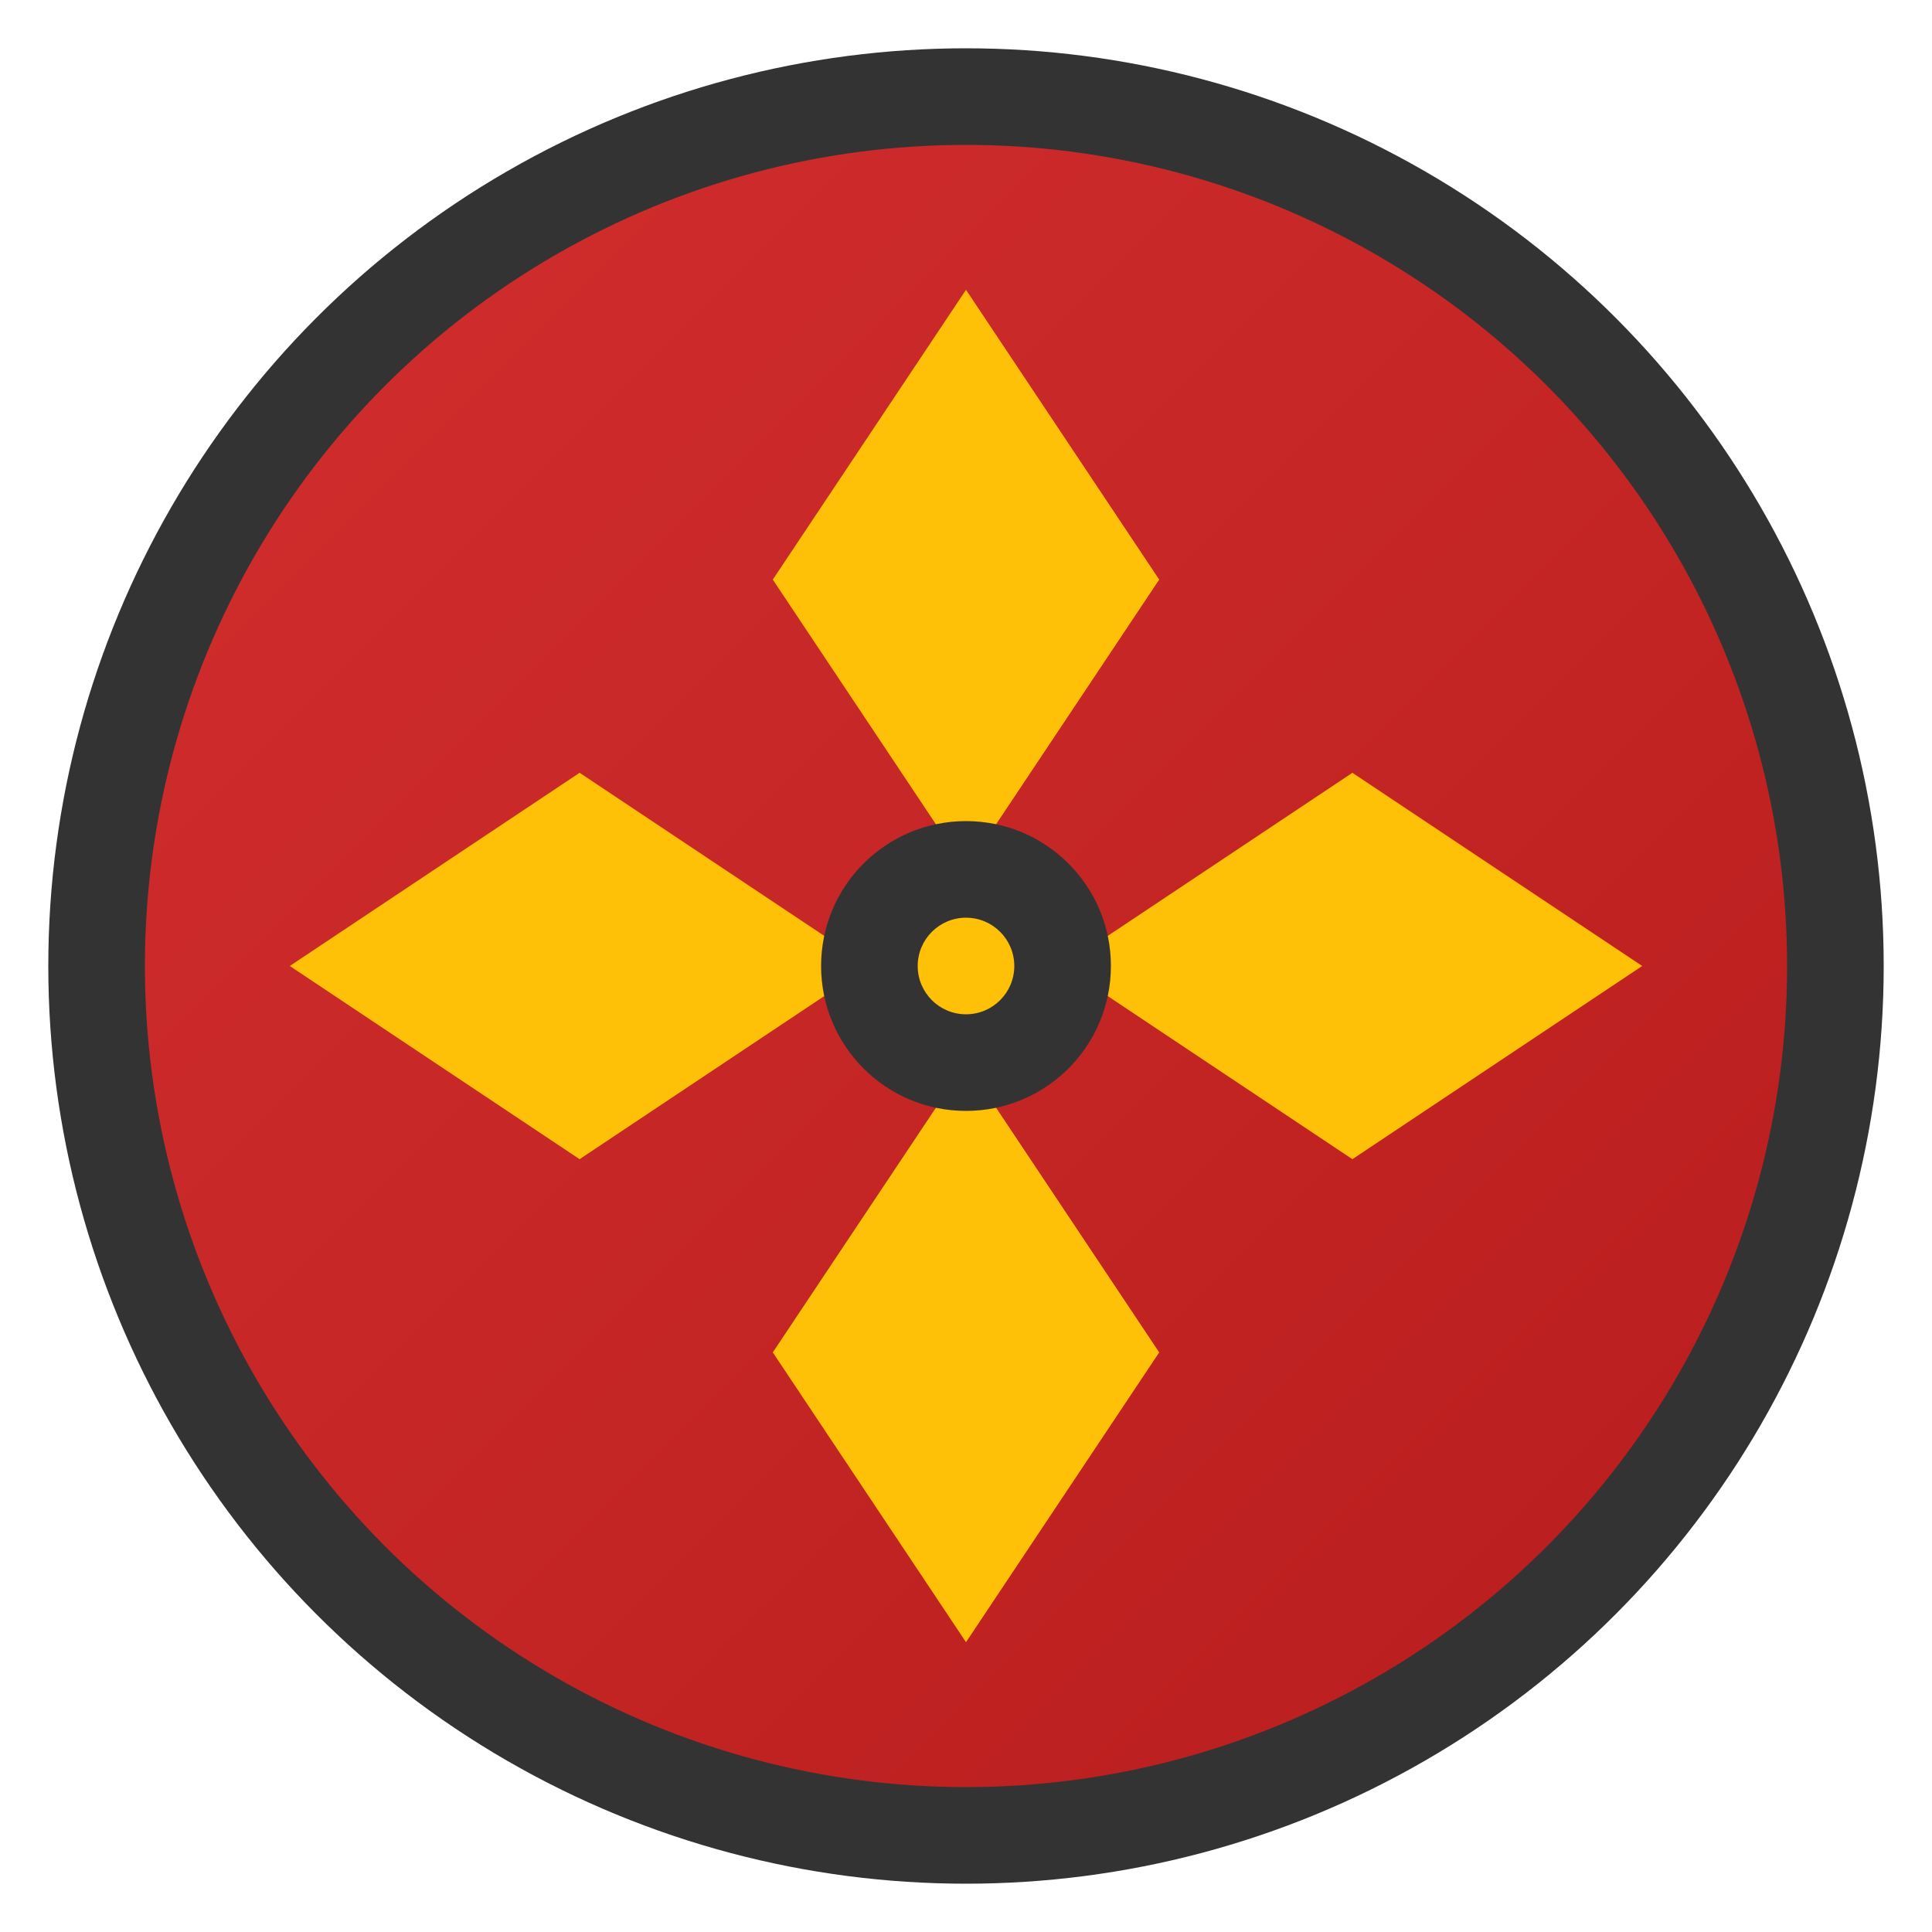 <svg xmlns="http://www.w3.org/2000/svg" width="40" height="40" viewBox="0 0 40 40">
    <defs>
        <linearGradient id="logoGradient" x1="0%" y1="0%" x2="100%" y2="100%">
            <stop offset="0%" style="stop-color:#d32f2f;stop-opacity:1" />
            <stop offset="100%" style="stop-color:#b71c1c;stop-opacity:1" />
        </linearGradient>
    </defs>
    <!-- Outer circle -->
    <circle cx="20" cy="20" r="18" fill="url(#logoGradient)" stroke="#333" stroke-width="2"/>
    <!-- Inner compass design -->
    <path d="M20 6 L24 12 L20 18 L16 12 Z" fill="#ffc107"/>
    <path d="M6 20 L12 16 L18 20 L12 24 Z" fill="#ffc107"/>
    <path d="M20 34 L16 28 L20 22 L24 28 Z" fill="#ffc107"/>
    <path d="M34 20 L28 24 L22 20 L28 16 Z" fill="#ffc107"/>
    <!-- Center dot -->
    <circle cx="20" cy="20" r="3" fill="#333"/>
    <!-- Small accent -->
    <circle cx="20" cy="20" r="1" fill="#ffc107"/>
</svg>
